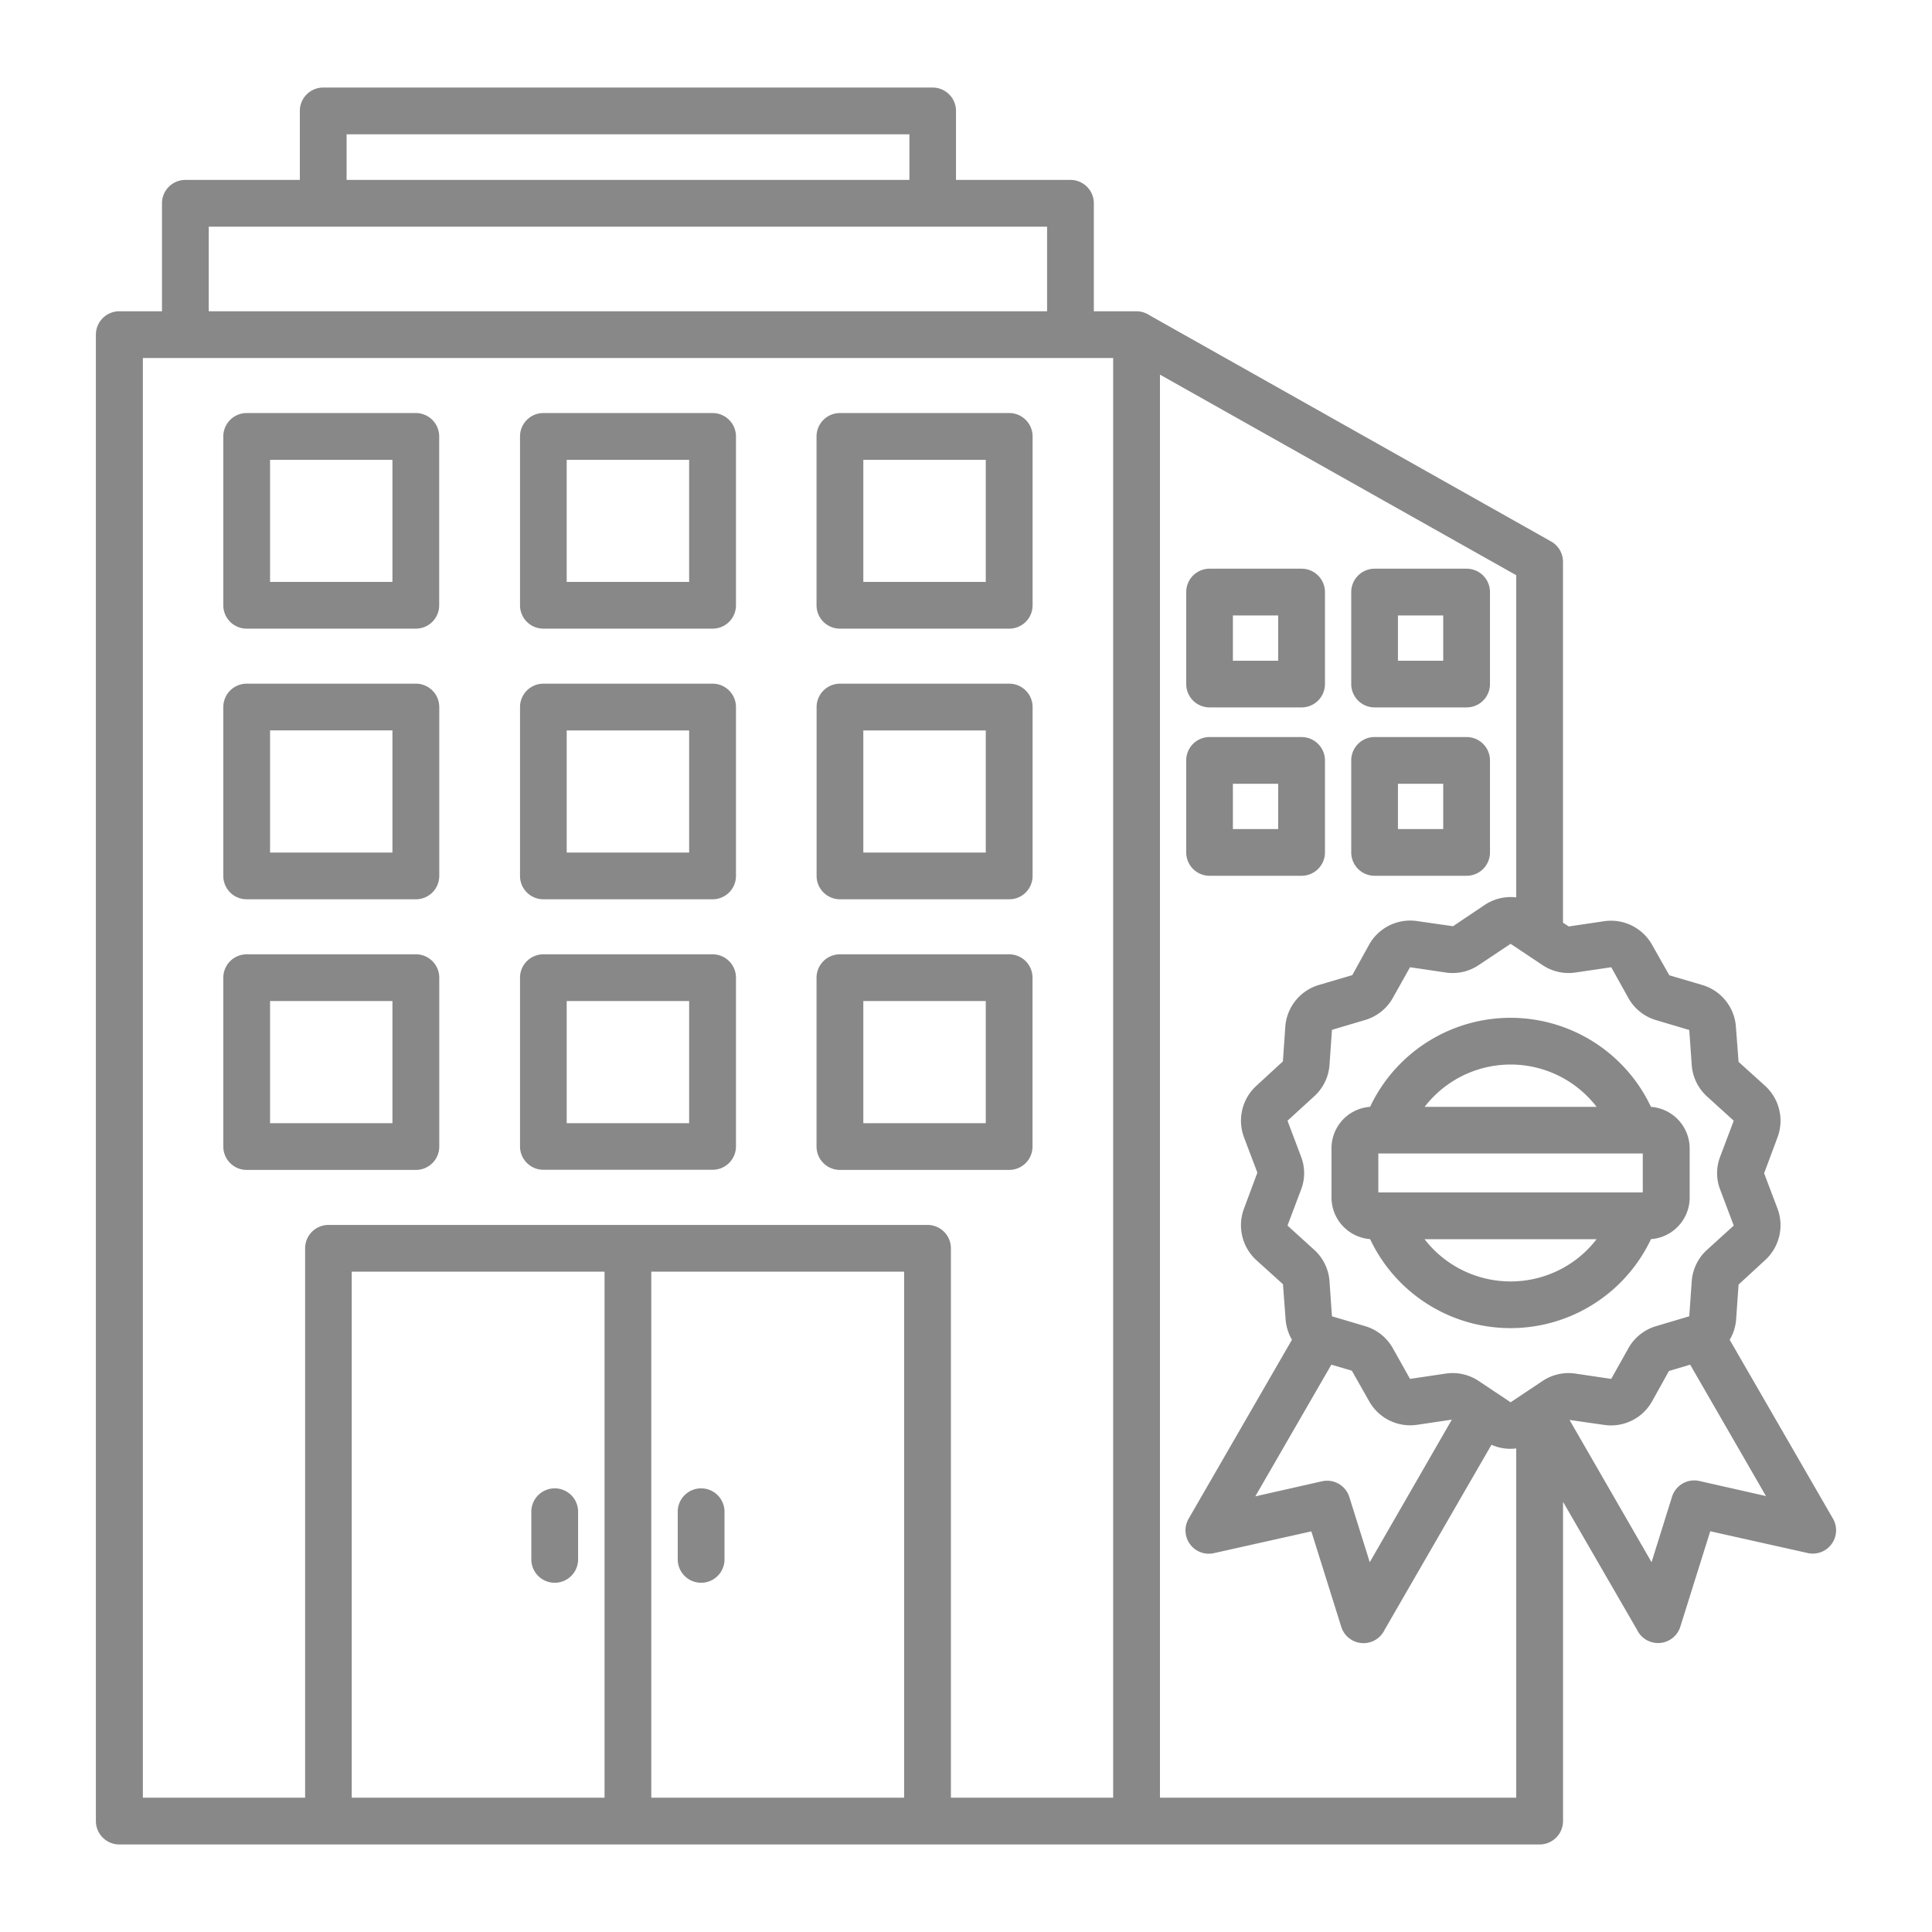 <svg xmlns="http://www.w3.org/2000/svg" version="1.1" xmlns:xlink="http://www.w3.org/1999/xlink" width="512" height="512" x="0" y="0" viewBox="0 0 512 512" style="enable-background:new 0 0 512 512" xml:space="preserve" class=""><g><path fill="#888888" fill-rule="evenodd" d="M277.49 82.49V60.07H55.32v22.42zM241 47.68V35.6H91.85v12.08zm-137 74.18H71.57v32.35H104zm-38.64-12.4h44.84a6.2 6.2 0 0 1 6.19 6.2v44.75a6.19 6.19 0 0 1-6.19 6.19H65.38a6.19 6.19 0 0 1-6.2-6.19v-44.75a6.2 6.2 0 0 1 6.2-6.2zm117.25 12.4h-32.43v32.35h32.45v-32.35zM144 109.46h44.85a6.2 6.2 0 0 1 6.19 6.2v44.75a6.19 6.19 0 0 1-6.19 6.19H144a6.19 6.19 0 0 1-6.19-6.19v-44.75a6.2 6.2 0 0 1 6.19-6.2zm117.26 12.4h-32.47v32.35h32.45v-32.35zm-38.65-12.4h44.84a6.2 6.2 0 0 1 6.2 6.2v44.75a6.19 6.19 0 0 1-6.2 6.19h-44.86a6.2 6.2 0 0 1-6.2-6.19v-44.75a6.21 6.21 0 0 1 6.2-6.2zM80.86 476.4h-43V94.88H295V476.4h-43V330.82a6.19 6.19 0 0 0-6.19-6.2H87.05a6.19 6.19 0 0 0-6.19 6.2zM104 193.57H71.57v32.36H104zm-38.62-12.39a6.2 6.2 0 0 0-6.2 6.2v44.75a6.19 6.19 0 0 0 6.2 6.19h44.84a6.19 6.19 0 0 0 6.19-6.19v-44.75a6.2 6.2 0 0 0-6.19-6.2zM104 265.29H71.57v32.36H104zM65.38 252.9a6.2 6.2 0 0 0-6.2 6.2v44.74a6.19 6.19 0 0 0 6.2 6.2h44.84a6.19 6.19 0 0 0 6.19-6.2V259.1a6.2 6.2 0 0 0-6.19-6.2zm117.25-59.33h-32.45v32.36h32.45zM144 181.18a6.2 6.2 0 0 0-6.19 6.2v44.75a6.19 6.19 0 0 0 6.19 6.19h44.85a6.19 6.19 0 0 0 6.19-6.19v-44.75a6.2 6.2 0 0 0-6.19-6.2zm117.26 12.39h-32.47v32.36h32.45v-32.36zm-38.65-12.39a6.21 6.21 0 0 0-6.2 6.2v44.75a6.2 6.2 0 0 0 6.2 6.19h44.84a6.19 6.19 0 0 0 6.2-6.19v-44.75a6.2 6.2 0 0 0-6.2-6.2zm-40 84.11h-32.43v32.36h32.45v-32.36zM144 252.9a6.2 6.2 0 0 0-6.19 6.2v44.74A6.19 6.19 0 0 0 144 310h44.85a6.19 6.19 0 0 0 6.19-6.2v-44.7a6.2 6.2 0 0 0-6.19-6.2zm117.26 12.39h-32.47v32.36h32.45v-32.36zm-38.67-12.39a6.21 6.21 0 0 0-6.2 6.2v44.74a6.2 6.2 0 0 0 6.2 6.2h44.84a6.19 6.19 0 0 0 6.2-6.2V259.1a6.2 6.2 0 0 0-6.2-6.2zm-62.38 223.5V337h-67v139.4zM172.6 337v139.4h67V337zm-31.79 63.37V413a6.2 6.2 0 1 0 12.39 0v-12.62a6.2 6.2 0 0 0-12.39 0zm38.8 0V413a6.2 6.2 0 1 0 12.39 0v-12.62a6.2 6.2 0 0 0-12.39 0zm229.11-144.65-3.91-2.61c-.15-.09-.29-.19-.43-.29l-4.05-2.7-8.4 5.6a12.36 12.36 0 0 1-8.82 2l-9.44-1.39-4.51 8.05a12.46 12.46 0 0 1-7.42 5.94l-8.76 2.6-.64 9.19a12.43 12.43 0 0 1-4.08 8.44L341.2 297l3.57 9.46a12.13 12.13 0 0 1 0 8.87l-3.57 9.46 7.06 6.41a12.41 12.41 0 0 1 4.08 8.44l.64 9.19 8.76 2.6a12.46 12.46 0 0 1 7.42 5.94l4.51 8.05 9.44-1.4a12.41 12.41 0 0 1 8.82 2l8.4 5.6 4.05-2.7c.14-.1.28-.2.43-.29l3.91-2.61a12.44 12.44 0 0 1 8.82-2l9.45 1.4 4.51-8.05a12.46 12.46 0 0 1 7.42-5.94l8.75-2.6.65-9.19a12.43 12.43 0 0 1 4.08-8.44l7.06-6.41-3.57-9.46a12.13 12.13 0 0 1 0-8.87l3.57-9.46-7.06-6.41a12.43 12.43 0 0 1-4.08-8.44l-.65-9.19-8.75-2.6a12.46 12.46 0 0 1-7.42-5.94l-4.5-8.09-9.45 1.39a12.38 12.38 0 0 1-8.82-2zm-13.53 127.13a12.23 12.23 0 0 0 6.63 1v92.55H307.4V99.28l94.42 53.16v85.38a12.38 12.38 0 0 0-8.48 2.08l-8.28 5.56-9.47-1.36a12.48 12.48 0 0 0-12.8 6.32l-4.42 8-8.76 2.58a12.47 12.47 0 0 0-9 11.19l-.63 9.09-7 6.44a12.54 12.54 0 0 0-3.29 13.73l3.53 9.31-3.53 9.48A12.54 12.54 0 0 0 333 334l7 6.33.69 9.2a12.65 12.65 0 0 0 1.69 5.52l-27.4 47.46a6.18 6.18 0 0 0 6.68 9.1l25.86-5.78 7.92 25.27a6.18 6.18 0 0 0 11.47.86l28.35-49.09zm-42.44-21.22 5.5 1.62 4.54 8a12.47 12.47 0 0 0 12.8 6.33l9.16-1.36L363 414l-5.41-17.26a6.18 6.18 0 0 0-7.23-4.19l-17.69 4 20.12-34.84zm63.19 14.67 9.13 1.31a12.47 12.47 0 0 0 12.8-6.33l4.42-7.95 5.62-1.68L468 396.47l-17.68-4a6.17 6.17 0 0 0-7.22 4.19L437.68 414zm42.41-21.3 27.4 47.45a6.18 6.18 0 0 1-7 9.05l-25.52-5.7-7.92 25.27a6.18 6.18 0 0 1-11.47.86L414.22 398v84.6a6.21 6.21 0 0 1-6.2 6.2H31.61a6.21 6.21 0 0 1-6.2-6.2V88.69a6.21 6.21 0 0 1 6.2-6.2h11.32V53.88a6.19 6.19 0 0 1 6.19-6.2h30.34V29.4a6.2 6.2 0 0 1 6.19-6.2h161.5a6.2 6.2 0 0 1 6.2 6.2v18.28h30.34a6.19 6.19 0 0 1 6.19 6.2v28.61h11.32a6.19 6.19 0 0 1 3.33 1l106.52 60a6.17 6.17 0 0 1 3.16 5.39v95.64l1.53 1 9.32-1.38a12.48 12.48 0 0 1 12.8 6.32l4.53 8 8.65 2.55a12.46 12.46 0 0 1 9 11.19l.7 9.2 7 6.33a12.53 12.53 0 0 1 3.3 13.73l-3.53 9.47 3.53 9.32a12.53 12.53 0 0 1-3.3 13.73l-7 6.44-.64 9.09a12.39 12.39 0 0 1-1.68 5.5zm-23-49.32V316h-70.08v-10.31zm-12.25 22.73a28.49 28.49 0 0 1-6.09 5.87 28.83 28.83 0 0 1-39.48-5.87zm14.44-35.08a11.07 11.07 0 0 1 10.24 11v13.07a11 11 0 0 1-3.25 7.78 11 11 0 0 1-7 3.2 41.16 41.16 0 0 1-74.44 0 11.08 11.08 0 0 1-10.23-11v-13.06a11 11 0 0 1 10.23-11 41.15 41.15 0 0 1 74.43 0zm-60 0a28.76 28.76 0 0 1 45.58 0zM338.73 163.1h-12v12h12zm-18.17-12.39a6.19 6.19 0 0 0-6.2 6.19v24.38a6.19 6.19 0 0 0 6.2 6.19h24.37a6.2 6.2 0 0 0 6.2-6.19V156.9a6.2 6.2 0 0 0-6.2-6.19zm61.91 12.39h-12v12h12zm-18.18-12.39a6.2 6.2 0 0 0-6.2 6.19v24.38a6.2 6.2 0 0 0 6.2 6.19h24.37a6.19 6.19 0 0 0 6.2-6.19V156.9a6.19 6.19 0 0 0-6.2-6.19zm-25.56 57h-12v12h12zm-18.17-12.39a6.19 6.19 0 0 0-6.2 6.19v24.39a6.19 6.19 0 0 0 6.2 6.19h24.37a6.2 6.2 0 0 0 6.2-6.19v-24.38a6.2 6.2 0 0 0-6.2-6.19zm61.91 12.39h-12v12h12zm-18.18-12.39a6.2 6.2 0 0 0-6.2 6.19v24.39a6.2 6.2 0 0 0 6.2 6.19h24.37a6.19 6.19 0 0 0 6.2-6.19v-24.38a6.19 6.19 0 0 0-6.2-6.19z" opacity="1" data-original="#384e85" class=""></path></g></svg>
